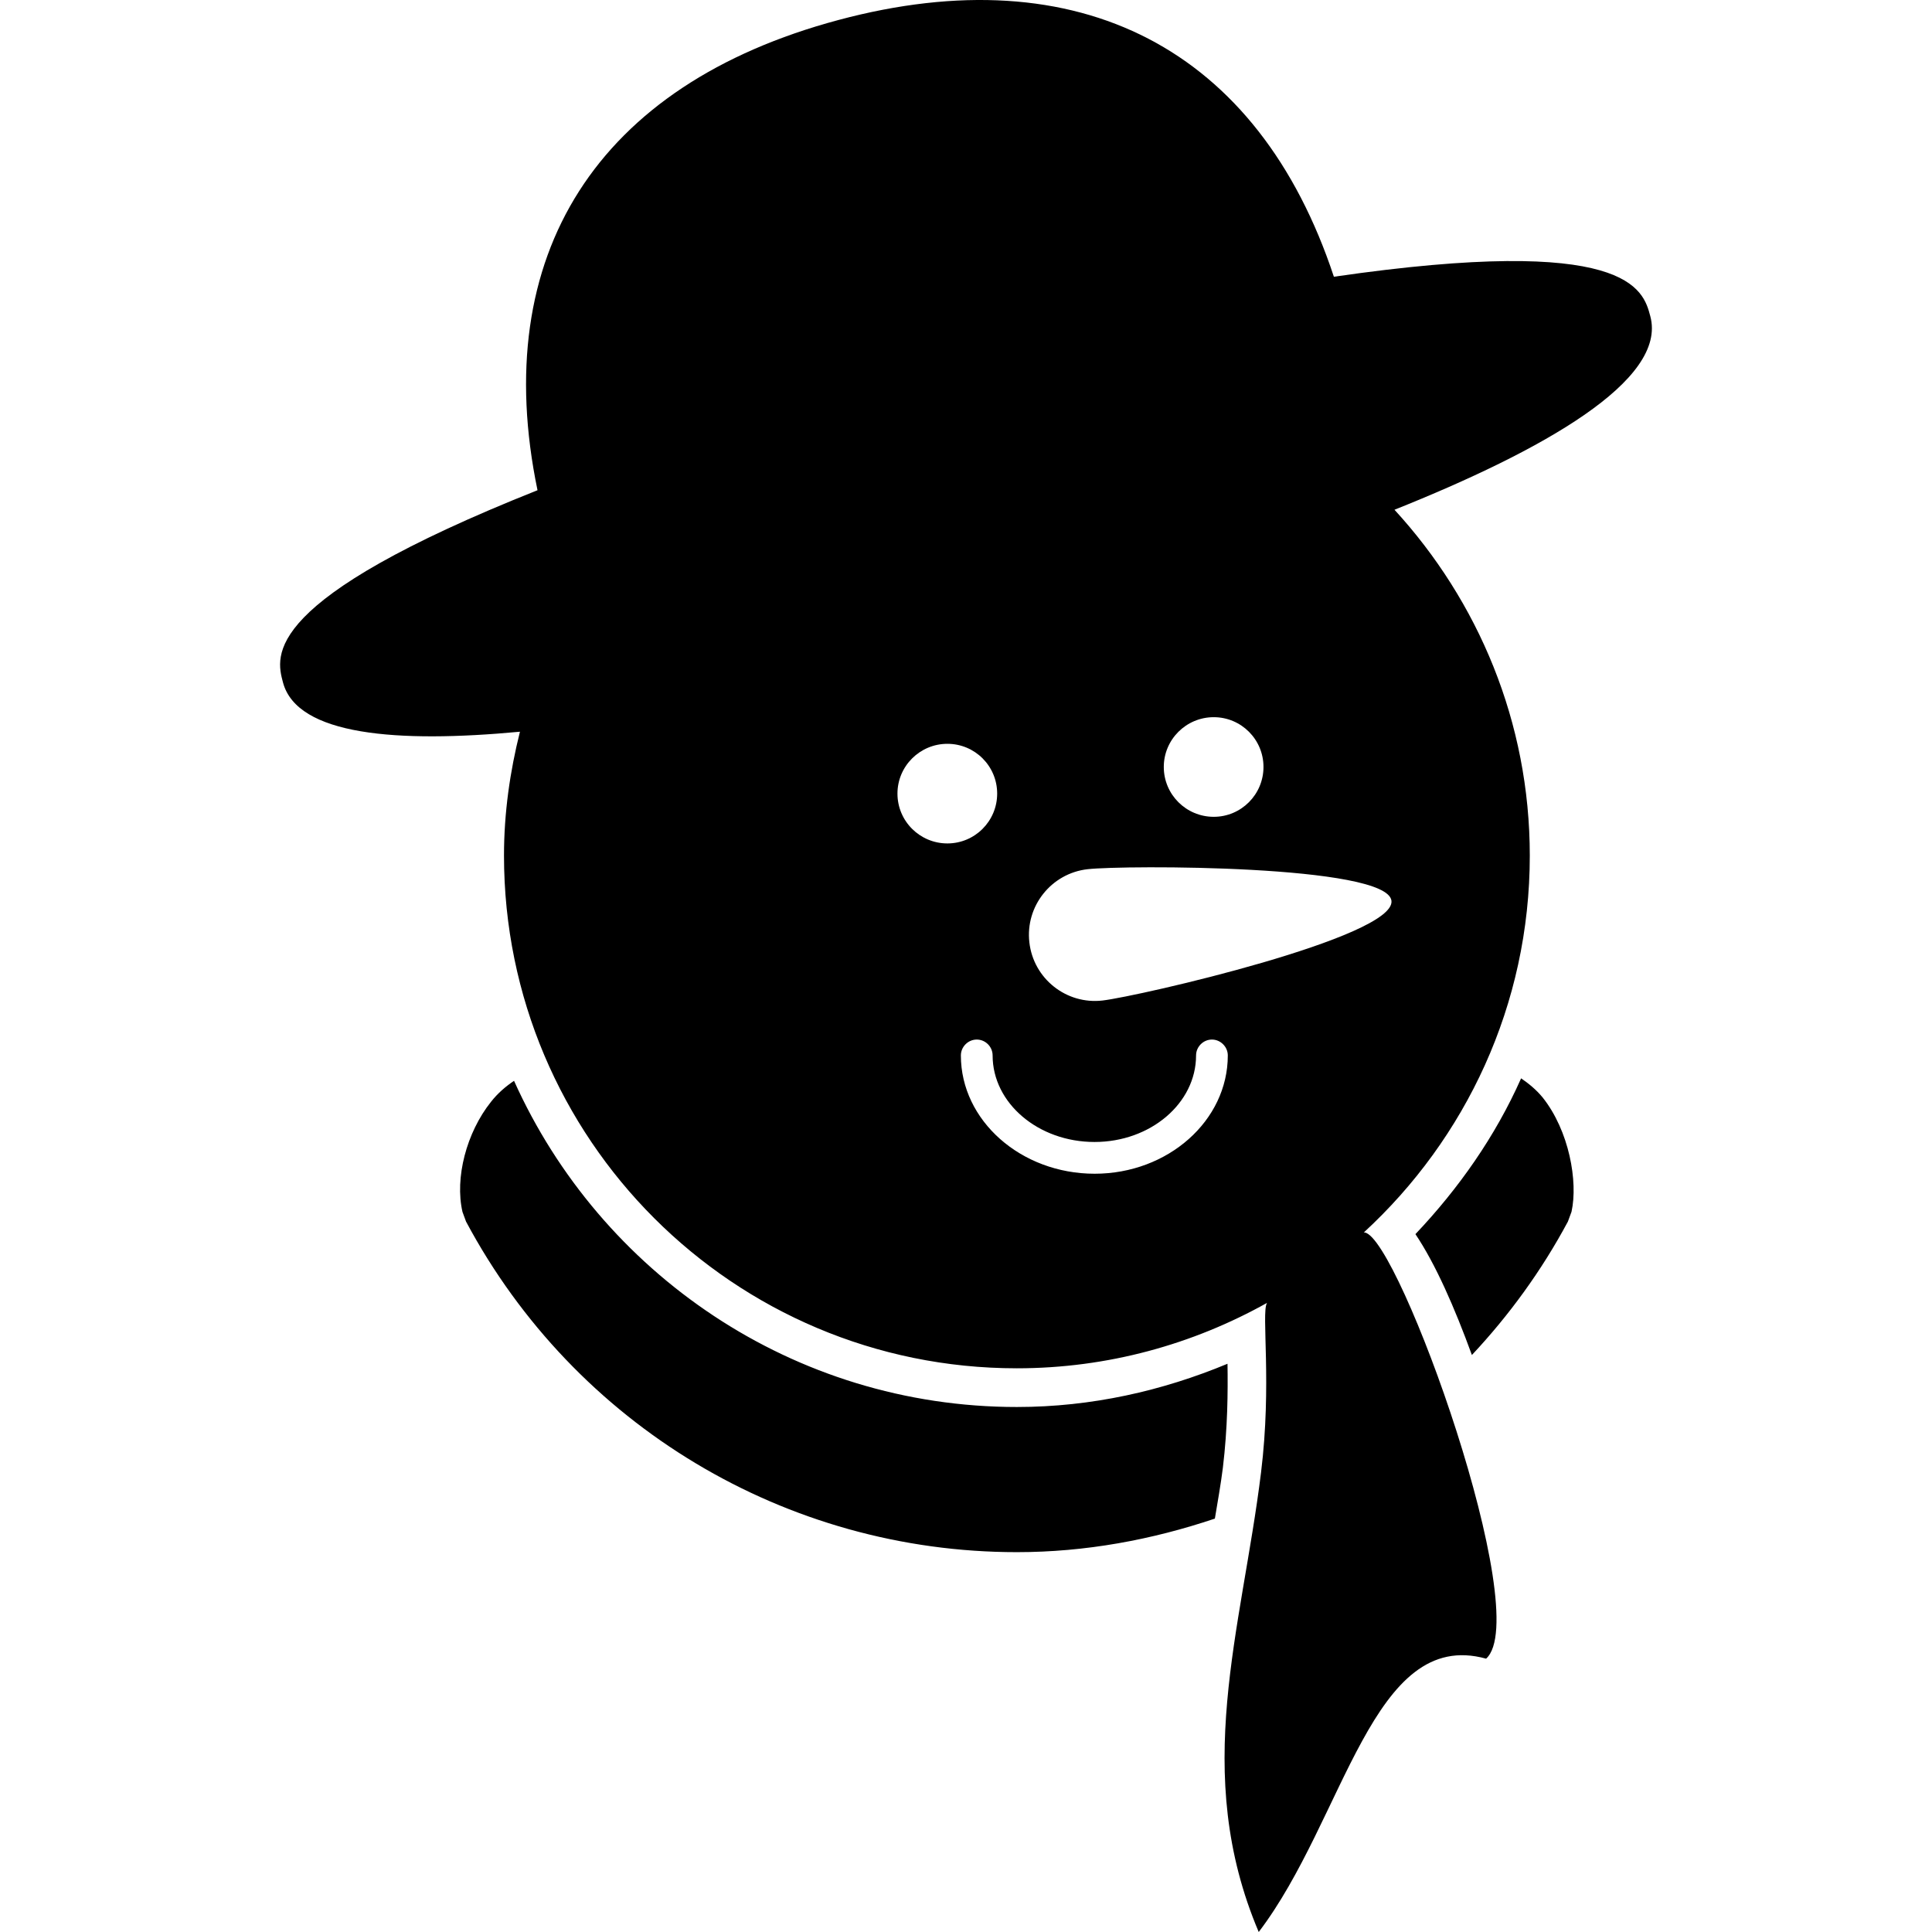 <?xml version="1.0" encoding="iso-8859-1"?>
<!-- Generator: Adobe Illustrator 16.0.0, SVG Export Plug-In . SVG Version: 6.00 Build 0)  -->
<!DOCTYPE svg PUBLIC "-//W3C//DTD SVG 1.1//EN" "http://www.w3.org/Graphics/SVG/1.1/DTD/svg11.dtd">
<svg version="1.1" id="Capa_1" xmlns="http://www.w3.org/2000/svg" xmlns:xlink="http://www.w3.org/1999/xlink" x="0px" y="0px"
	 width="134.777px" height="134.777px" viewBox="0 0 134.777 134.777" style="enable-background:new 0 0 134.777 134.777;"
	 xml:space="preserve">
<g>
	<path d="M85.631,95.137c0.031,1.962,0.011,4.473-0.322,7.246c-0.152,1.202-0.363,2.373-0.559,3.555
		c-4.388,1.477-9.022,2.341-13.812,2.341c-16.102,0-30.828-8.838-38.427-23.061l-0.248-0.675c-0.546-2.373,0.276-5.532,1.988-7.678
		c0.48-0.612,1.031-1.076,1.608-1.467c6.022,13.4,19.461,22.755,35.079,22.755C76.155,98.153,81.09,97.025,85.631,95.137z
		 M106.113,75.225c-1.803,4.056-4.355,7.684-7.372,10.869c1.408,2.099,2.731,5.12,3.939,8.432c2.584-2.758,4.856-5.869,6.697-9.308
		l0.253-0.686c0.464-2.104-0.163-5.653-2.02-7.979C107.158,76.005,106.635,75.583,106.113,75.225z M97.28,35.561
		c5.838,6.365,9.439,14.811,9.439,24.131c0,10.413-4.477,19.751-11.58,26.286c0.021,0.005,0.048,0,0.063,0
		c2.394,0.363,11.865,26.699,8.469,29.731c-7.931-2.199-9.851,11.174-15.862,19.068c-4.725-11.143-1.197-21.015,0.163-32.067
		c0.76-6.181,0.017-11.054,0.401-11.792c0.011-0.01,0.021-0.021,0.021-0.031c-5.168,2.89-11.116,4.566-17.46,4.566
		c-19.765,0-35.775-16.01-35.775-35.767c0-2.984,0.417-5.869,1.113-8.641c-8.575,0.805-15.541,0.256-16.53-3.433
		c-0.503-1.88-1.54-5.735,17.755-13.413C34.094,17.794,41.64,5.908,58.476,1.399c16.835-4.514,29.318,2.009,34.576,17.906
		c20.545-2.979,21.573,0.865,22.074,2.755C116.328,26.535,107.616,31.429,97.28,35.561z M81.186,53.503
		c0,1.922,1.561,3.478,3.485,3.478c1.92,0,3.47-1.561,3.47-3.478c0-1.917-1.55-3.472-3.47-3.472
		C82.747,50.031,81.186,51.592,81.186,53.503z M66.09,58.838c1.922,0,3.473-1.559,3.473-3.476c0-1.919-1.55-3.473-3.473-3.473
		c-1.922,0-3.483,1.561-3.483,3.473C62.607,57.284,64.168,58.838,66.09,58.838z M85.652,73.627c0-0.602-0.506-1.107-1.107-1.107
		c-0.606,0-1.107,0.506-1.107,1.107c0,3.333-3.174,6.038-7.082,6.038c-3.921,0-7.111-2.705-7.111-6.038
		c0-0.602-0.495-1.107-1.107-1.107c-0.604,0-1.107,0.506-1.107,1.107c0,4.546,4.19,8.253,9.332,8.253
		C81.481,81.88,85.652,78.178,85.652,73.627z M97.069,62.84c-0.29-2.525-18.662-2.494-21.199-2.204
		c-2.533,0.287-4.353,2.584-4.061,5.104c0.285,2.531,2.579,4.351,5.105,4.056C79.461,69.498,97.359,65.379,97.069,62.84z"/>
</g>
<g>
</g>
<g>
</g>
<g>
</g>
<g>
</g>
<g>
</g>
<g>
</g>
<g>
</g>
<g>
</g>
<g>
</g>
<g>
</g>
<g>
</g>
<g>
</g>
<g>
</g>
<g>
</g>
<g>
</g>
</svg>
